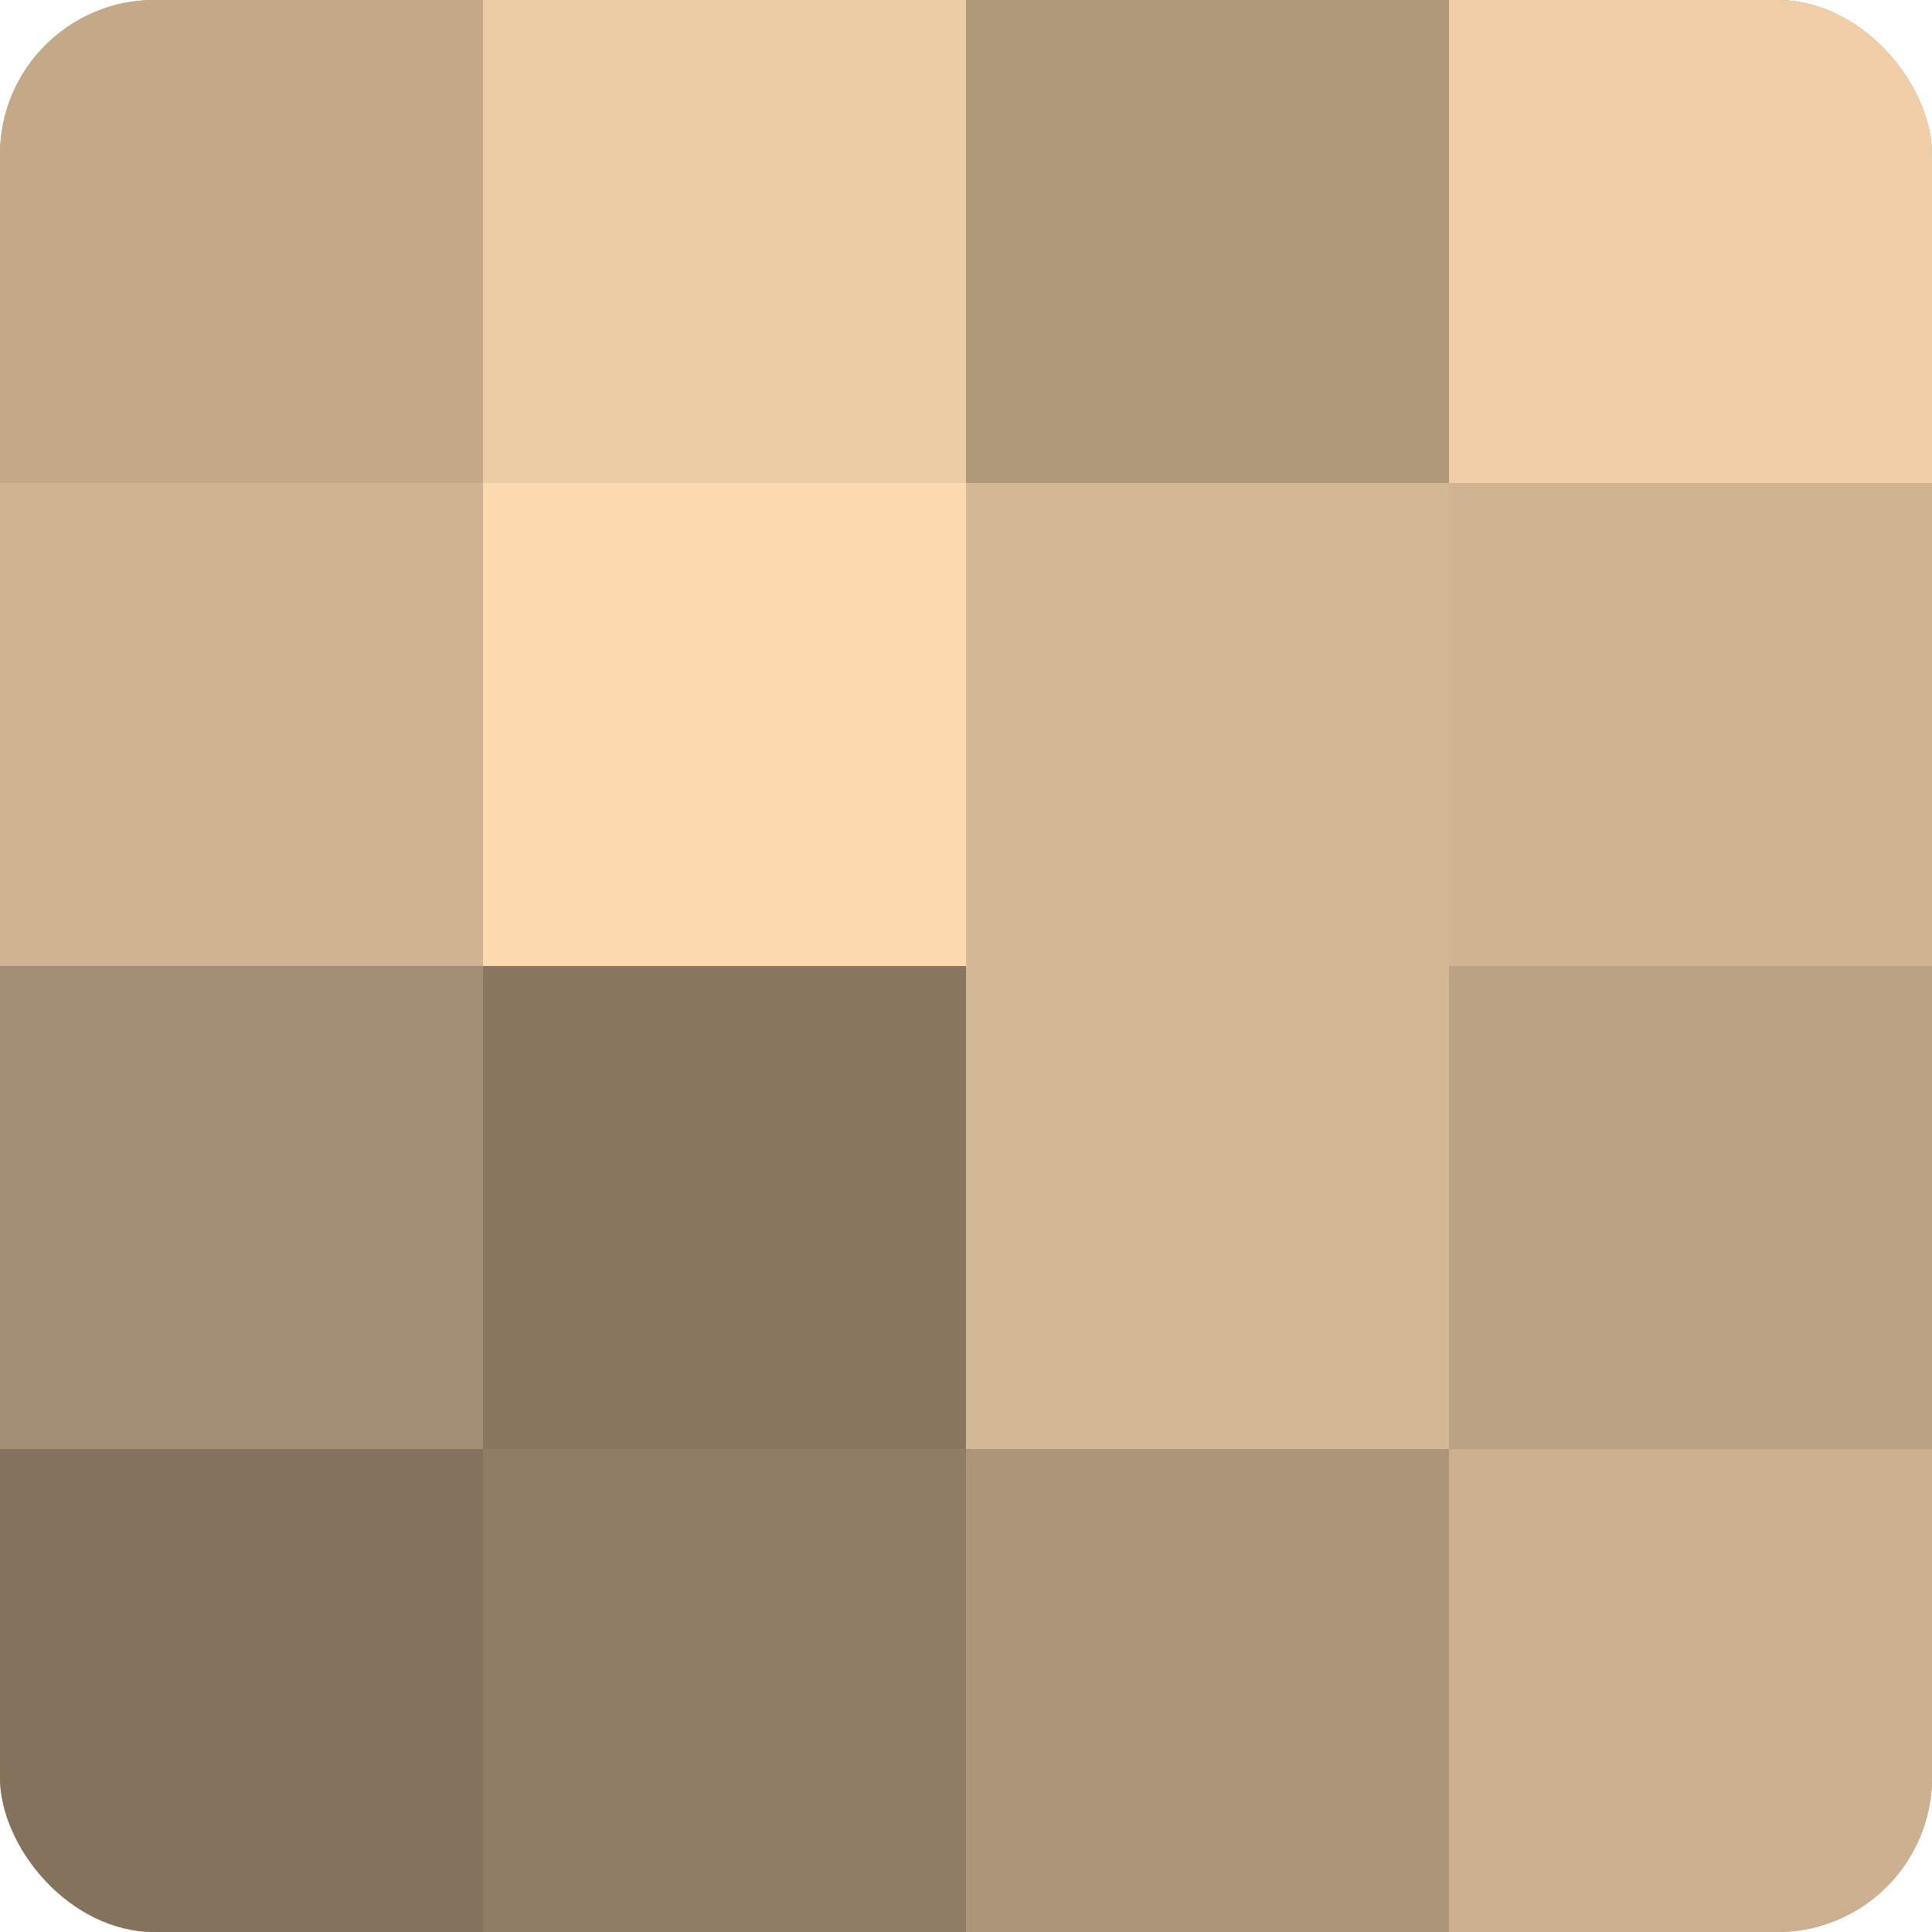 <?xml version="1.0" encoding="UTF-8"?>
<svg xmlns="http://www.w3.org/2000/svg" width="60" height="60" viewBox="0 0 100 100" preserveAspectRatio="xMidYMid meet"><defs><clipPath id="c" width="100" height="100"><rect width="100" height="100" rx="8" ry="8"/></clipPath></defs><g clip-path="url(#c)"><rect width="100" height="100" fill="#a08a70"/><rect width="25" height="25" fill="#c4a989"/><rect y="25" width="25" height="25" fill="#d0b492"/><rect y="50" width="25" height="25" fill="#a48e73"/><rect y="75" width="25" height="25" fill="#84725d"/><rect x="25" width="25" height="25" fill="#eccca5"/><rect x="25" y="25" width="25" height="25" fill="#fcdab0"/><rect x="25" y="50" width="25" height="25" fill="#88765f"/><rect x="25" y="75" width="25" height="25" fill="#907d65"/><rect x="50" width="25" height="25" fill="#b0987b"/><rect x="50" y="25" width="25" height="25" fill="#d4b794"/><rect x="50" y="50" width="25" height="25" fill="#d4b794"/><rect x="50" y="75" width="25" height="25" fill="#ac9578"/><rect x="75" width="25" height="25" fill="#f0cfa8"/><rect x="75" y="25" width="25" height="25" fill="#d0b492"/><rect x="75" y="50" width="25" height="25" fill="#bca284"/><rect x="75" y="75" width="25" height="25" fill="#ccb08f"/></g></svg>
